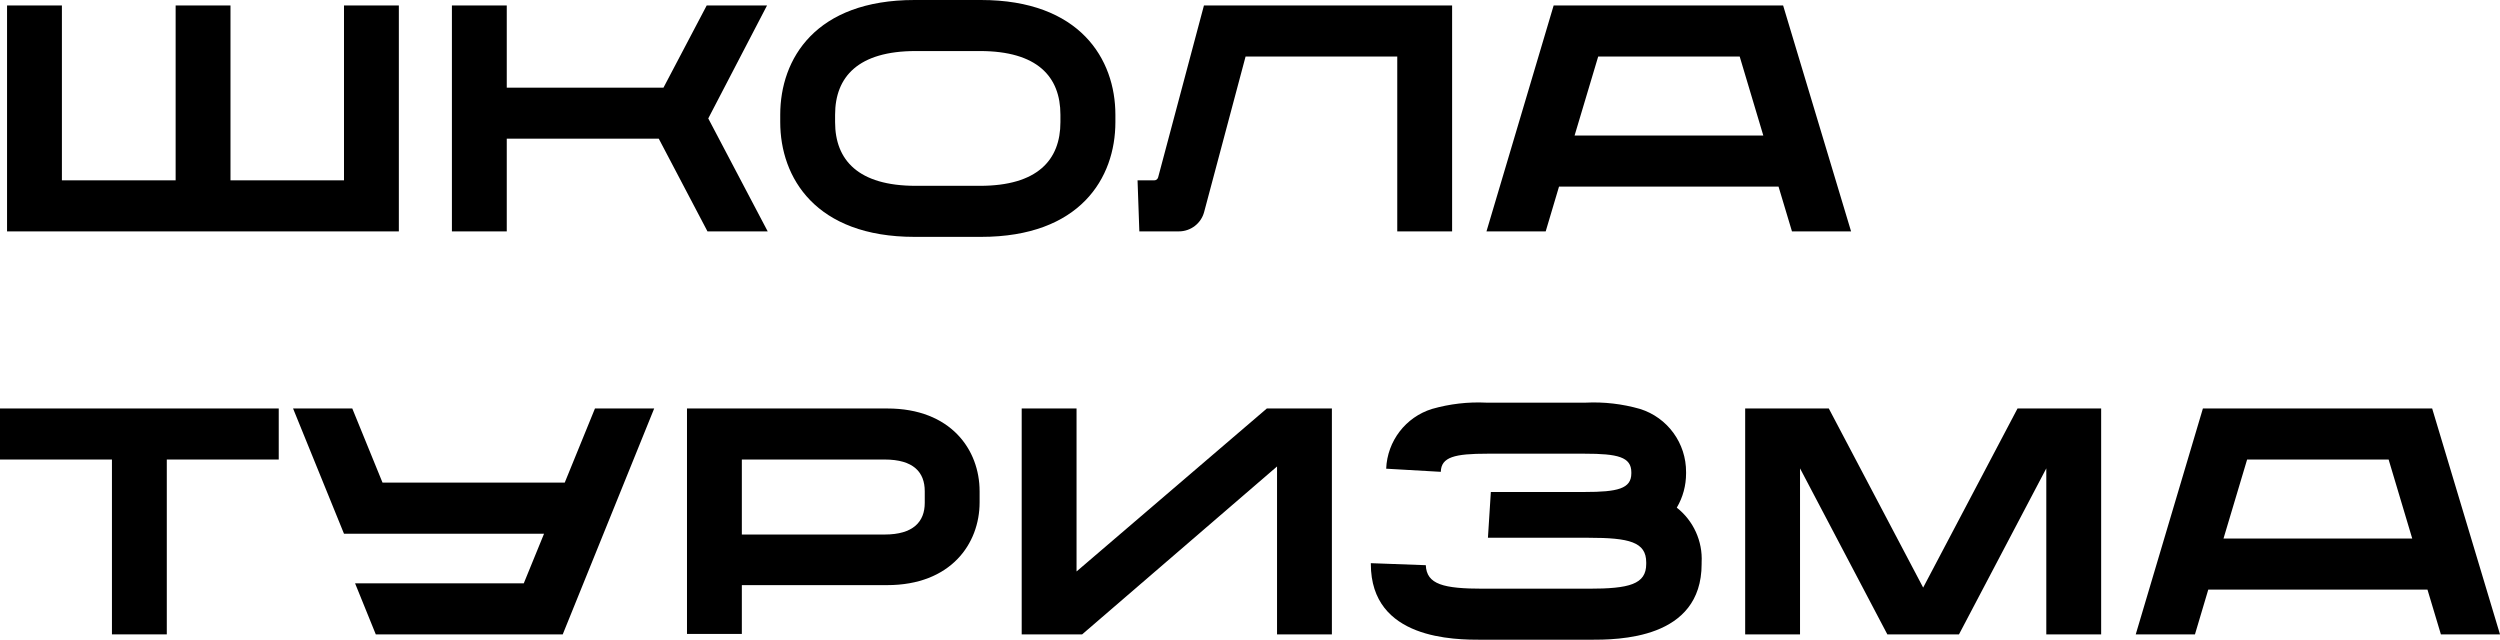 <?xml version="1.0" encoding="UTF-8"?> <svg xmlns="http://www.w3.org/2000/svg" id="_Слой_2" viewBox="0 0 223.33 57.15"> <g id="_Слой_1-2"> <path d="M35.63,.49V20.67H.63V.49H5.53v15.62H15.69V.49h4.9v15.62h10.14V.49h4.9Z"></path> <path d="M63.27,10.58l5.31,10.09h-5.38l-4.35-8.28h-13.58v8.28h-4.9V.49h4.9V7.83h14L63.13,.49h5.39l-5.25,10.09Z"></path> <path d="M99.64,10.25v.66c0,5-3.16,10.25-12,10.25h-5.94c-8.85,0-12-5.3-12-10.25v-.66c0-5,3.15-10.25,12-10.25h5.93c8.85,0,12.01,5.29,12.01,10.25Zm-4.91,0c0-3.41-2.07-5.69-7.19-5.69h-5.74c-5.12,0-7.2,2.29-7.2,5.69v.66c0,3.4,2.08,5.69,7.2,5.69h5.74c5.12,0,7.19-2.29,7.19-5.69v-.66Z"></path> <path d="M107.55,.49h22.17V20.67h-4.9V5.05h-13.55l-3.7,13.88c-.27,1.03-1.2,1.74-2.26,1.74h-3.53l-.16-4.56h1.5c.16,0,.3-.11,.34-.27L107.55,.49Z"></path> <path d="M165.36,20.67h-5.28l-1.2-4h-19.61l-1.19,4h-5.29L138.79,.49h20.5l6.07,20.18Zm-7.84-8.56l-2.11-7.06h-12.64l-2.11,7.06h16.86Z"></path> <path d="M24.9,36.49v4.56H14.9v15.62h-4.9v-15.62H0v-4.56H24.9Z"></path> <path d="M58.44,36.49l-8.17,20.18h-16.7l-1.85-4.56h15.07l1.81-4.43H30.73l-4.55-11.19h5.29l2.7,6.62h16.28l2.7-6.62h5.29Z"></path> <path d="M87.51,43.88v1c0,3.68-2.56,7.39-8.26,7.39h-12.98v4.36h-4.9v-20.14h17.9c5.68,0,8.24,3.7,8.24,7.39Zm-4.9,0c0-1.69-1-2.83-3.58-2.83h-12.76v6.7h12.76c2.55,0,3.58-1.14,3.58-2.83v-1.04Z"></path> <path d="M118.98,36.49v20.18h-4.9v-15l-17.41,15h-5.4v-20.18h4.9v14.56l17-14.56h5.81Z"></path> <path d="M152.01,50.24v.14c0,6.77-7.49,6.77-10,6.77h-9.6c-2.46,0-9.95,0-9.95-6.77v-.07l4.91,.18c.07,1.72,1.58,2.1,5.13,2.1h9.42c3.63,0,5.14-.39,5.14-2.21v-.14c0-1.82-1.51-2.2-5.14-2.2h-9l.26-4.09h8.38c2.94,0,4.17-.29,4.17-1.66v-.1c0-1.37-1.22-1.66-4.17-1.66h-8.69c-2.91,0-4.13,.29-4.16,1.62l-4.88-.28c.1-2.47,1.74-4.61,4.1-5.34,1.58-.45,3.21-.64,4.85-.56h8.87c1.64-.08,3.27,.11,4.85,.56,2.47,.77,4.14,3.07,4.12,5.66v.1c0,1.08-.28,2.13-.83,3.06,1.49,1.17,2.32,3,2.22,4.89Z"></path> <path d="M187.7,36.49v20.18h-4.9v-14.83l-7.8,14.83h-6.4l-7.8-14.83v14.83h-4.9v-20.18h7.47l8.43,16,8.43-16h7.47Z"></path> <path d="M223.33,56.67h-5.28l-1.2-4h-19.58l-1.19,4h-5.29l6-20.18h20.48l6.06,20.18Zm-7.84-8.56l-2.11-7.06h-12.64l-2.11,7.06h16.86Z"></path> </g> </svg> 